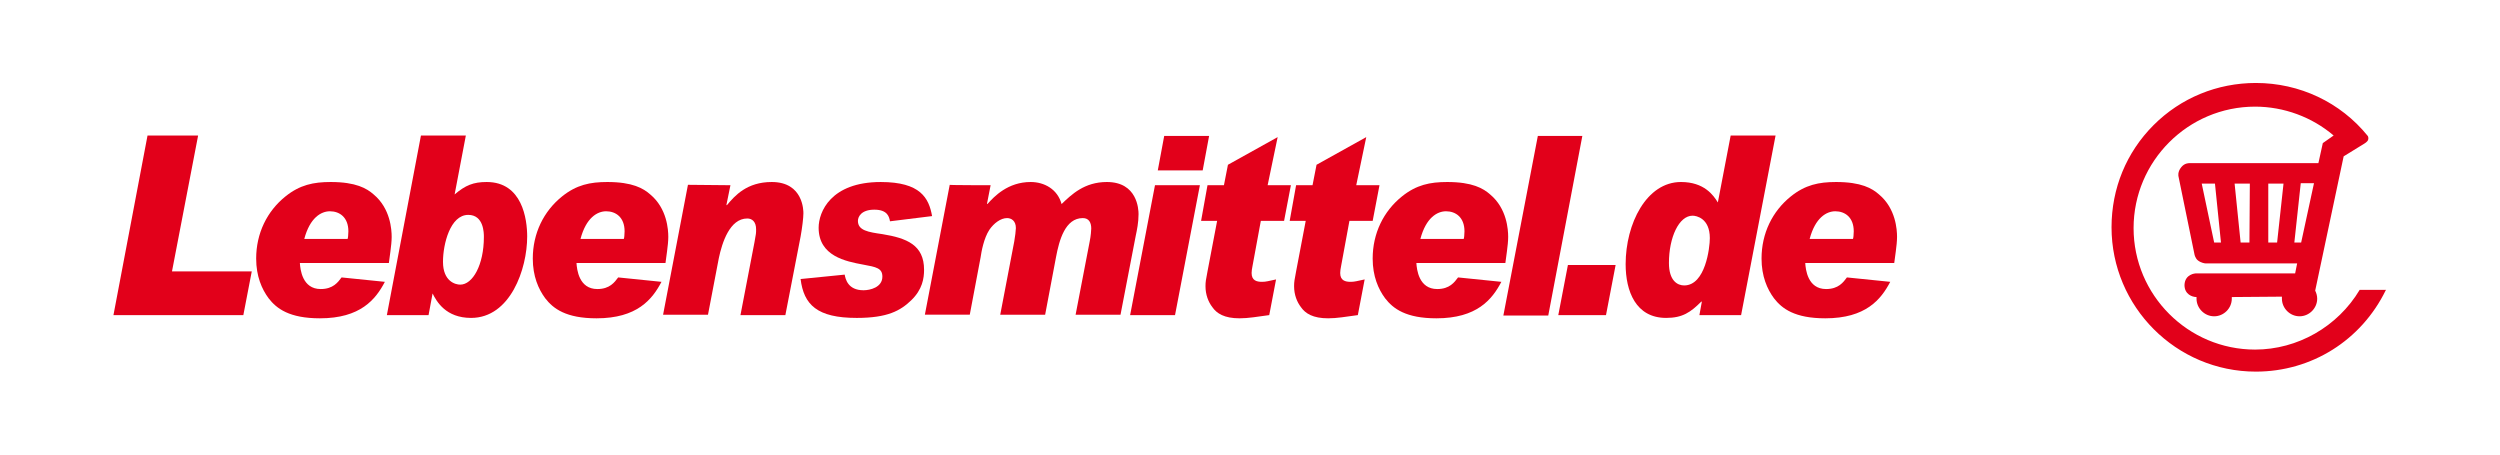 <?xml version="1.0" encoding="UTF-8"?> <svg xmlns="http://www.w3.org/2000/svg" xmlns:xlink="http://www.w3.org/1999/xlink" version="1.1" id="Ebene_1" x="0px" y="0px" viewBox="0 0 623.6 113.4" style="enable-background:new 0 0 623.6 113.4;" xml:space="preserve"> <style type="text/css"> .st0{fill:#E2001A;} </style> <g> <g> <path class="st0" d="M588.6,72.3L588.6,72.3c-5.5,9.2-15.5,14.9-26.1,14.9c-16.7,0-30.3-13.6-30.3-30.3 c0-16.7,13.6-30.3,30.3-30.3c7.2,0,14.2,2.6,19.6,7.2l-2.7,1.9l-1.1,5h-32.2c-0.2,0-1.2,0-2,1c-1,1.2-0.7,2.3-0.7,2.3l4,19.5 c0,0,0.2,1,0.9,1.5c0.8,0.6,1.7,0.7,1.8,0.7l22.9,0l-0.5,2.5l-24.8,0c0,0-2.7,0.1-2.8,2.9c0,2.3,1.9,3,3,3h0l0,0 c0,0.1,0,0.3,0,0.4c0,2.4,2,4.4,4.4,4.4c2.4,0,4.4-2,4.4-4.4c0-0.1,0-0.3,0-0.4l12.5-0.1c0,0.2,0,0.4,0,0.5c0,2.4,2,4.4,4.4,4.4 c1.2,0,2.3-0.5,3.1-1.3c0.8-0.8,1.3-1.9,1.3-3.1c0-0.7-0.2-1.4-0.5-2l7.1-33.5l5.2-3.2c0,0,0.7-0.4,0.9-0.9c0.2-0.6-0.1-1-0.1-1 c-6.8-8.4-17-13.2-27.9-13.2l0,0c-9.6,0-18.7,3.7-25.5,10.5c-6.8,6.8-10.5,15.8-10.5,25.5c0,19.8,16.1,36,36,36 c13.9,0,26.3-7.8,32.4-20.3l0.1-0.1L588.6,72.3z M552.3,60.5l-3.1-14.7h3.3l1.5,14.7H552.3z M561.1,60.5h-2.2l-1.5-14.7h3.8 L561.1,60.5z M568,60.5l-2.2,0V45.8h3.8L568,60.5z M574,60.5h-1.7l1.6-14.8h3.3L574,60.5z"></path> </g> <g> <path class="st0" d="M49.4,33.9l-6.5,33.8h19.9l-2.1,10.9H28.3l8.5-44.8H49.4z"></path> <path class="st0" d="M74.8,65.6c0.1,1.6,0.6,6.5,5.2,6.5c3.1,0,4.3-1.7,5.2-2.9L96,70.3c-2.3,4.4-6.1,9.1-16.2,9.1 c-7.6,0-10.8-2.4-12.8-5c-1.7-2.3-3.1-5.5-3.1-9.9c0-6.3,2.7-11.8,7.3-15.5c3.6-2.9,7-3.6,11.3-3.6c6.3,0,9,1.6,10.7,3.1 c4.2,3.5,4.5,8.8,4.5,10.6c0,2.1-0.6,5.4-0.7,6.5L74.8,65.6L74.8,65.6z M86.7,59.6c0.1-0.1,0.2-1.2,0.2-1.9c0-3.5-2.2-5-4.6-5 c-2.2,0-5,1.6-6.4,6.9H86.7z"></path> <path class="st0" d="M106.9,78.6H96.5l8.5-44.8h11.2l-2.8,14.7c2.7-2.3,4.7-3.1,8-3.1c8.9,0,10.1,9.3,10.1,13.6 c0,8.1-4.2,20.3-14,20.3c-6.3,0-8.6-4.1-9.6-6.1L106.9,78.6z M114.8,71c3.1,0,5.9-4.9,5.9-11.9c0-0.9,0-5.5-3.9-5.5 c-4.5,0-6.3,7.3-6.3,11.7C110.5,70.2,113.6,71,114.8,71z"></path> <path class="st0" d="M143.8,65.6c0.1,1.6,0.6,6.5,5.2,6.5c3.1,0,4.3-1.7,5.2-2.9l10.8,1.1c-2.3,4.4-6.1,9.1-16.2,9.1 c-7.6,0-10.8-2.4-12.8-5c-1.7-2.3-3.1-5.5-3.1-9.9c0-6.3,2.7-11.8,7.3-15.5c3.6-2.9,7-3.6,11.3-3.6c6.3,0,9,1.6,10.7,3.1 c4.2,3.5,4.5,8.8,4.5,10.6c0,2.1-0.6,5.4-0.7,6.5L143.8,65.6L143.8,65.6z M155.6,59.6c0.1-0.1,0.2-1.2,0.2-1.9c0-3.5-2.2-5-4.6-5 c-2.2,0-5,1.6-6.4,6.9H155.6z"></path> <path class="st0" d="M182.2,46.2l-1,4.9l0.1,0.1c2-2.4,5-5.8,11.2-5.8c7.9,0,7.9,7.2,7.9,7.8c0,1.1-0.3,3.6-0.7,5.8l-3.8,19.6 h-11.2l3.5-18.2c0.4-2.1,0.4-2.3,0.4-3.2c0-1.9-1-2.7-2.2-2.7c-4.4,0-6.3,6.1-7.1,9.9l-2.7,14.1h-11.2l6.2-32.4L182.2,46.2 L182.2,46.2z"></path> <path class="st0" d="M222,55.2c-0.2-1.1-0.6-2.9-3.9-2.9c-3.3,0-4.1,1.8-4.1,2.8c0,2.4,2.6,2.8,6.1,3.3c6.1,1,10.4,2.7,10.4,8.9 c0,2.1-0.4,4.9-3.2,7.6c-2.7,2.6-5.9,4.4-13.6,4.4c-9.9,0-13.2-3.3-14-9.7l11-1.1c0.2,1.1,0.8,3.9,4.7,3.9c1.6,0,4.7-0.7,4.7-3.4 c0-2.1-1.5-2.4-4.8-3c-4.3-0.8-11.1-2.1-11.1-9.2c0-3.9,3-11.4,15.5-11.4c9.9,0,12,4,12.8,8.5L222,55.2z"></path> <path class="st0" d="M247.1,46.2l-0.9,4.6l0.1,0.1c1.7-1.9,5.1-5.5,10.8-5.5c3.4,0,6.7,1.8,7.7,5.5c2.5-2.4,5.7-5.5,11.3-5.5 c7.6,0,7.9,6.8,7.9,8c0,2.1-0.4,4-0.7,5.4l-3.8,19.7h-11.2l3.5-18.2c0.3-1.4,0.4-3,0.4-3.3c0-1.5-0.6-2.6-2.1-2.6 c-4.4,0-5.9,5.5-6.7,9.8l-2.7,14.3h-11.2l3.5-18.3c0.2-1.1,0.4-2.8,0.4-3.3c0-1.9-1.2-2.5-2.2-2.5c-1.6,0-3.3,1.3-4.4,2.9 c-1.4,2.1-2,5.5-2.2,6.9l-2.7,14.3h-11.2l6.2-32.4C236.7,46.2,247.1,46.2,247.1,46.2z"></path> <path class="st0" d="M299.3,46.2l-6.2,32.4h-11.2l6.2-32.4C288.1,46.2,299.3,46.2,299.3,46.2z M301.6,33.9l-1.6,8.6h-11.2l1.6-8.6 H301.6z"></path> <path class="st0" d="M316.2,46.2h5.8l-1.7,8.9h-5.8l-2.1,11.4c-0.1,0.4-0.2,1.2-0.2,1.6c0,1.9,1.3,2.2,2.6,2.2 c1,0,1.6-0.2,3.5-0.6l-1.7,8.9c-3,0.4-5.2,0.8-7.4,0.8c-3.8,0-5.7-1.2-6.8-2.8c-1-1.3-1.7-3.1-1.7-5.2c0-1.1,0.1-1.6,0.5-3.7 l2.4-12.6h-4l1.6-8.9h4.1l1-5.1l12.4-6.9L316.2,46.2z"></path> <path class="st0" d="M338.3,46.2h5.8l-1.7,8.9h-5.8l-2.1,11.4c-0.1,0.4-0.2,1.2-0.2,1.6c0,1.9,1.3,2.2,2.6,2.2 c1,0,1.6-0.2,3.5-0.6l-1.7,8.9c-3,0.4-5.2,0.8-7.4,0.8c-3.8,0-5.7-1.2-6.8-2.8c-1-1.3-1.7-3.1-1.7-5.2c0-1.1,0.1-1.6,0.5-3.7 l2.4-12.6h-4l1.6-8.9h4.1l1-5.1l12.4-6.9L338.3,46.2z"></path> <path class="st0" d="M353.3,65.6c0.1,1.6,0.6,6.5,5.2,6.5c3.1,0,4.3-1.7,5.2-2.9l10.8,1.1c-2.3,4.4-6.1,9.1-16.2,9.1 c-7.6,0-10.8-2.4-12.8-5c-1.7-2.3-3.1-5.5-3.1-9.9c0-6.3,2.7-11.8,7.3-15.5c3.6-2.9,7-3.6,11.3-3.6c6.3,0,9,1.6,10.7,3.1 c4.2,3.5,4.5,8.8,4.5,10.6c0,2.1-0.6,5.4-0.7,6.5L353.3,65.6L353.3,65.6z M365.1,59.6c0.1-0.1,0.2-1.2,0.2-1.9c0-3.5-2.2-5-4.6-5 c-2.2,0-5,1.6-6.4,6.9H365.1z"></path> <path class="st0" d="M394.7,33.9l-8.5,44.8H375l8.6-44.8H394.7z"></path> <path class="st0" d="M391.1,66.1h11.9l-2.4,12.5h-11.9L391.1,66.1z"></path> <path class="st0" d="M423.9,78.6l0.6-3.3l-0.1-0.1c-2.7,2.7-4.7,4.1-8.8,4.1c-7.6,0-10.1-6.7-10.1-13.4c0-10.1,5.2-20.5,13.8-20.5 c5.8,0,8.1,3.3,9.2,5.1l3.2-16.7h11.2l-8.6,44.8L423.9,78.6L423.9,78.6z M422.2,53.8c-3.4,0-5.9,5.4-5.9,11.8 c0,4.4,2.1,5.6,3.8,5.6c5.3,0,6.4-9.4,6.4-11.8C426.5,54.4,423.1,53.8,422.2,53.8z"></path> <path class="st0" d="M450.3,65.6c0.1,1.6,0.6,6.5,5.2,6.5c3.1,0,4.3-1.7,5.2-2.9l10.8,1.1c-2.3,4.4-6.1,9.1-16.2,9.1 c-7.6,0-10.8-2.4-12.8-5c-1.7-2.3-3.1-5.5-3.1-9.9c0-6.3,2.7-11.8,7.3-15.5c3.6-2.9,7-3.6,11.3-3.6c6.3,0,9,1.6,10.7,3.1 c4.2,3.5,4.5,8.8,4.5,10.6c0,2.1-0.6,5.4-0.7,6.5L450.3,65.6L450.3,65.6z M462.2,59.6c0.1-0.1,0.2-1.2,0.2-1.9c0-3.5-2.2-5-4.6-5 c-2.2,0-5,1.6-6.4,6.9H462.2z"></path> </g> </g> </svg> 